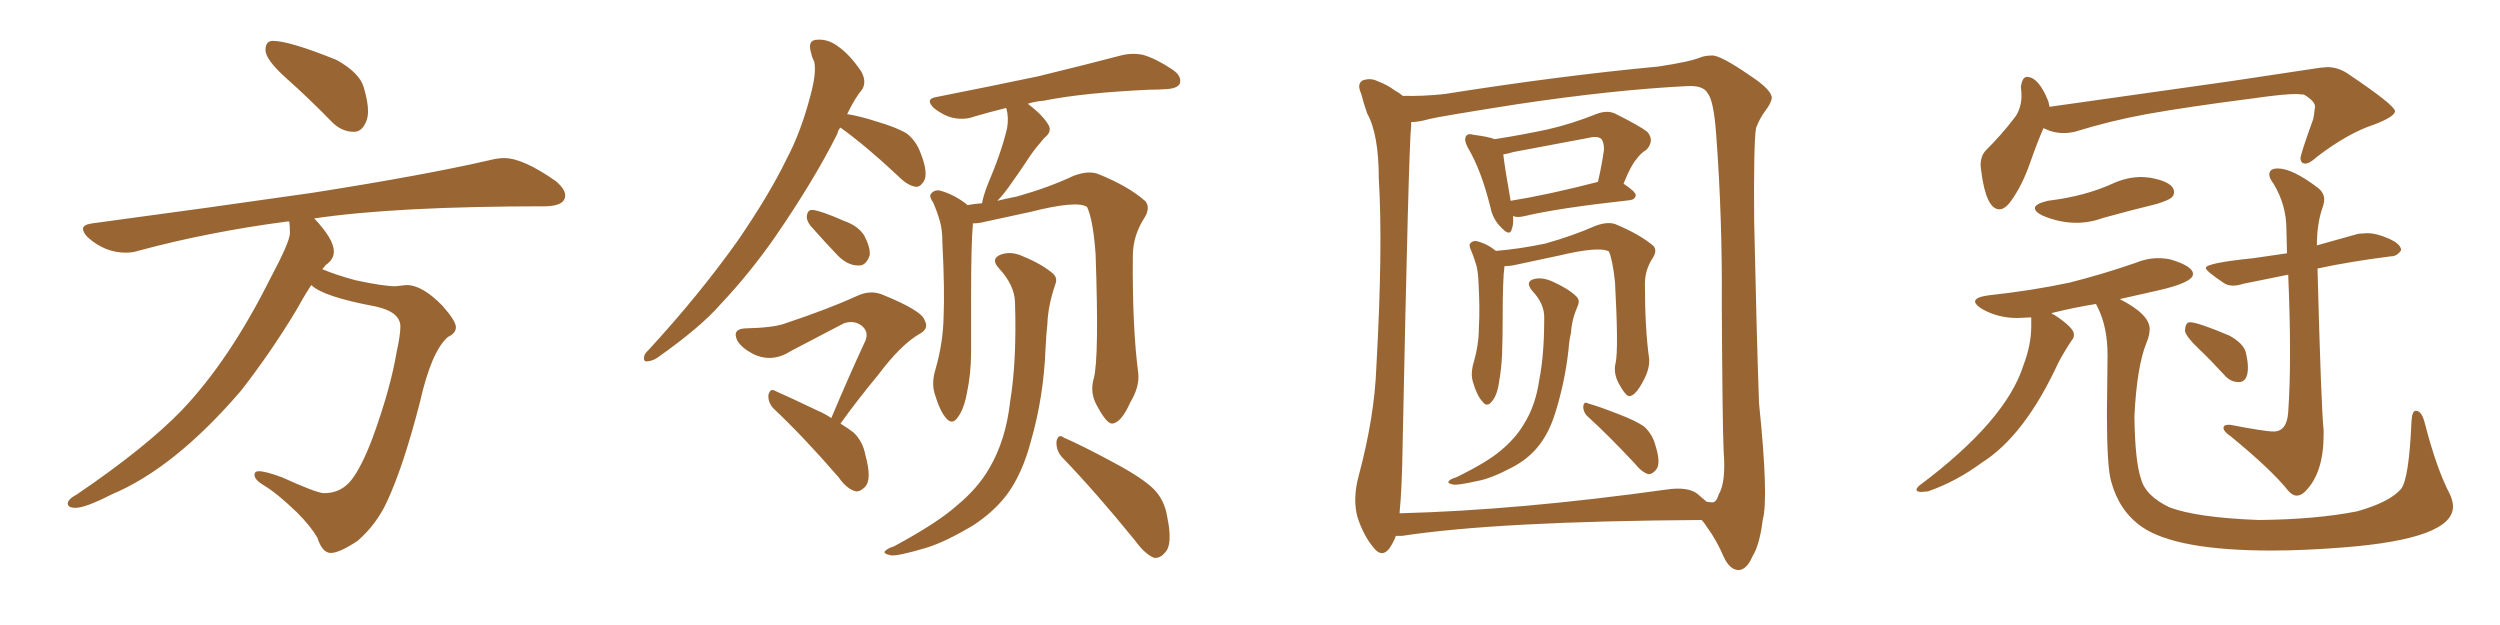 <svg xmlns="http://www.w3.org/2000/svg" xmlns:xlink="http://www.w3.org/1999/xlink" width="600" height="150"><path fill="#996633" padding="10" d="M84.96 31.64L84.96 31.64Q82.03 31.64 79.69 29.30L79.69 29.30Q74.12 23.58 68.92 18.97Q63.72 14.36 63.72 12.01L63.72 12.01Q63.72 9.81 65.48 9.81L65.48 9.81Q69.43 9.81 80.71 14.36L80.71 14.36Q86.28 17.43 87.30 20.95Q88.33 24.46 88.33 26.66L88.33 26.66Q88.33 28.13 87.89 29.15L87.89 29.15Q86.87 31.64 84.96 31.64ZM79.39 132.71L79.39 132.71Q77.34 132.71 76.17 129.05L76.17 129.05Q74.56 126.27 71.34 123.05L71.34 123.05Q66.50 118.36 63.28 116.46L63.28 116.46Q61.08 115.14 61.08 113.96L61.08 113.96Q61.08 113.09 62.11 113.09L62.11 113.09Q63.72 113.09 67.68 114.55L67.68 114.55Q76.03 118.36 77.78 118.36L77.78 118.36Q81.88 118.36 84.38 115.14Q86.87 111.91 89.50 104.88L89.50 104.88Q93.75 93.16 95.21 84.38L95.21 84.38Q96.09 80.42 96.09 78.37L96.09 78.37Q96.09 74.85 90.09 73.54L90.09 73.54Q77.49 71.19 74.71 68.41L74.71 68.41Q72.80 71.34 71.04 74.56L71.04 74.56Q65.04 84.52 57.86 93.75L57.86 93.75Q41.89 112.35 26.81 118.65L26.81 118.65Q20.51 121.88 18.16 121.88L18.16 121.88Q16.26 121.88 16.26 120.85L16.26 120.85Q16.26 119.82 18.46 118.65L18.46 118.65Q34.86 107.52 43.65 98.44L43.65 98.44Q55.08 86.43 64.89 66.80L64.89 66.80Q69.58 58.01 69.58 55.96L69.58 55.96Q69.58 54.35 69.43 53.17L69.43 53.17L68.85 53.17Q49.95 55.66 33.11 60.21L33.11 60.21Q31.79 60.64 30.18 60.64L30.18 60.64Q25.20 60.64 21.09 56.98L21.09 56.98Q19.92 55.81 19.92 54.93L19.92 54.93Q19.92 53.91 22.12 53.61L22.12 53.61Q50.54 49.80 74.85 46.29L74.85 46.29Q101.95 42.04 117.77 38.38L117.77 38.38Q119.53 37.94 121.00 37.94L121.00 37.94Q125.54 37.94 133.45 43.51L133.45 43.51Q135.64 45.41 135.64 46.88L135.64 46.88Q135.64 49.37 131.10 49.51L131.10 49.51Q94.92 49.51 75.29 52.44L75.29 52.44L75.44 52.44Q80.13 57.42 80.13 60.35L80.13 60.35Q80.13 62.26 78.22 63.57L78.22 63.57L77.34 64.60Q80.42 65.92 85.25 67.24L85.25 67.24Q91.99 68.70 94.92 68.70L94.92 68.70L97.56 68.41Q101.37 68.41 106.20 73.39L106.20 73.39Q109.42 77.05 109.42 78.52L109.42 78.52Q109.42 79.98 107.52 80.86L107.52 80.86Q103.56 84.23 100.78 96.53L100.78 96.53Q96.83 111.91 92.87 120.41L92.87 120.41Q90.38 125.83 85.84 129.79L85.84 129.79Q81.45 132.71 79.39 132.71ZM201.71 30.62L201.71 30.62Q201.12 31.20 200.98 32.08L200.98 32.08Q195.41 43.21 186.04 56.84L186.04 56.84Q180.03 65.48 173.00 72.95L173.00 72.95Q168.31 78.37 158.20 85.55L158.20 85.55Q156.88 86.57 155.42 86.72L155.42 86.72Q154.54 86.87 154.54 85.99L154.54 85.99Q154.54 84.96 155.57 84.08L155.57 84.08Q167.72 70.90 177.10 57.71L177.10 57.71Q184.72 46.58 188.82 38.09L188.82 38.09Q192.19 31.79 194.53 22.85L194.53 22.85Q196.00 17.43 195.41 14.79L195.41 14.79Q194.82 13.62 194.68 12.74L194.68 12.74Q193.65 9.52 196.29 9.52L196.29 9.52Q198.78 9.38 201.12 11.13L201.12 11.13Q203.91 13.04 206.69 17.14L206.69 17.14Q208.01 19.48 206.98 21.39L206.98 21.39Q205.22 23.44 203.32 27.39L203.32 27.39Q206.25 27.83 210.35 29.15L210.35 29.15Q215.33 30.62 217.68 32.08L217.68 32.08Q219.87 33.84 220.90 36.62L220.90 36.62Q222.95 41.75 221.63 43.65L221.63 43.65Q220.75 44.97 219.73 44.82L219.73 44.82Q217.82 44.53 215.63 42.33L215.63 42.33Q208.01 35.16 201.71 30.62ZM194.53 54.20L194.53 54.20Q193.51 52.88 193.65 51.86L193.65 51.86Q193.80 50.24 195.12 50.39L195.12 50.39Q197.31 50.68 202.59 53.03L202.59 53.03Q205.96 54.20 207.42 56.54L207.42 56.54Q208.89 59.33 208.74 61.23L208.74 61.23Q207.86 63.87 205.96 63.72L205.96 63.72Q203.47 63.72 201.12 61.38L201.12 61.38Q197.75 57.86 194.53 54.20ZM199.51 100.34L199.51 100.34Q203.76 90.23 207.71 81.74L207.71 81.74Q208.59 79.54 206.69 78.08L206.69 78.08Q204.79 76.76 202.44 77.64L202.44 77.64Q191.75 83.20 189.84 84.23L189.84 84.23Q185.30 87.16 180.76 84.96L180.76 84.96Q177.98 83.50 176.95 81.74L176.95 81.74Q175.63 78.96 178.86 78.81L178.86 78.81Q185.60 78.66 188.38 77.64L188.38 77.64Q198.93 74.12 205.66 71.04L205.66 71.04Q208.74 69.58 211.52 70.61L211.52 70.61Q221.34 74.56 221.92 76.90L221.92 76.90Q223.10 78.96 220.46 80.27L220.46 80.27Q216.06 82.91 210.79 89.94L210.79 89.94Q205.81 95.95 201.71 101.66L201.71 101.66Q203.61 102.83 204.93 103.86L204.93 103.86Q207.13 106.05 207.71 109.28L207.71 109.28Q209.33 115.14 207.57 116.89L207.57 116.89Q206.40 118.07 205.37 117.92L205.37 117.92Q203.17 117.33 201.27 114.55L201.27 114.55Q192.77 104.74 185.60 98.00L185.60 98.00Q184.28 96.53 184.42 94.78L184.42 94.78Q184.86 93.16 185.89 93.75L185.89 93.75Q189.55 95.36 196.29 98.58L196.29 98.58Q198.05 99.32 199.51 100.34ZM262.50 90.82L262.50 90.82Q263.82 85.99 262.94 60.94L262.94 60.94Q262.35 52.73 260.89 49.66L260.89 49.66L260.89 49.66Q258.40 48.05 247.41 50.83L247.41 50.83Q241.99 52.00 235.25 53.47L235.25 53.47Q234.38 53.61 233.50 53.61L233.50 53.61Q233.06 58.45 233.06 71.78L233.06 71.78Q233.06 78.22 233.06 84.52L233.06 84.52Q233.06 89.65 232.03 94.48L232.03 94.48Q231.30 98.29 229.83 100.20L229.83 100.20Q228.52 102.10 227.05 100.34L227.05 100.34Q225.59 98.73 224.27 94.34L224.27 94.34Q223.54 91.70 224.56 88.48L224.56 88.48Q226.32 82.32 226.46 76.17L226.46 76.17Q226.76 69.73 226.17 58.30L226.17 58.30Q226.17 55.08 225.59 53.17L225.59 53.17Q225 50.98 223.97 48.63L223.97 48.63Q222.95 47.17 223.39 46.58L223.39 46.58Q224.12 45.56 225.44 45.70L225.44 45.70Q228.81 46.58 231.88 48.93L231.88 48.93Q232.03 49.07 232.18 49.22L232.18 49.22Q233.79 48.93 235.69 48.78L235.69 48.78Q235.99 47.02 237.01 44.38L237.01 44.38Q240.38 36.47 241.70 30.76L241.70 30.76Q242.14 28.27 241.55 26.07L241.55 26.07Q241.41 25.93 241.41 25.93L241.41 25.93Q237.30 26.95 233.79 27.98L233.79 27.98Q231.45 28.86 228.66 28.27L228.66 28.27Q226.32 27.69 224.12 25.93L224.12 25.93Q221.92 23.73 224.71 23.29L224.71 23.29Q238.04 20.65 249.17 18.31L249.17 18.31Q261.77 15.23 268.95 13.33L268.95 13.33Q271.73 12.60 274.37 13.18L274.37 13.18Q277.44 14.06 281.40 16.70L281.40 16.70Q283.74 18.31 283.15 20.07L283.15 20.07Q282.57 21.24 279.93 21.39L279.93 21.39Q278.03 21.53 275.83 21.53L275.83 21.53Q259.86 22.27 250.49 24.17L250.49 24.17Q248.44 24.32 246.68 24.90L246.68 24.90Q250.34 27.69 251.66 30.03L251.66 30.03Q252.54 31.64 250.63 33.11L250.63 33.11Q248.58 35.45 247.27 37.35L247.27 37.35Q244.48 41.60 242.14 44.82L242.14 44.82Q240.67 46.88 239.36 48.19L239.36 48.19Q241.70 47.61 244.04 47.17L244.04 47.17Q251.81 44.97 257.67 42.19L257.67 42.19Q261.18 40.87 263.53 41.75L263.53 41.75Q270.85 44.68 274.95 48.34L274.95 48.34Q276.12 49.95 274.66 52.29L274.66 52.29Q271.88 56.54 271.88 61.52L271.88 61.52Q271.73 78.52 273.19 89.65L273.19 89.65L273.19 89.65Q273.49 92.87 271.29 96.53L271.29 96.53Q269.09 101.51 266.89 101.66L266.89 101.66Q265.58 101.66 263.38 97.56L263.38 97.56Q261.47 94.34 262.50 90.82ZM254.88 109.72L254.88 109.72Q253.42 108.11 253.56 105.91L253.56 105.91Q254.00 104.00 255.32 105.03L255.32 105.03Q259.72 106.93 267.33 111.04L267.33 111.04Q274.22 114.70 277.00 117.48L277.00 117.48Q279.49 120.12 280.08 123.78L280.08 123.78Q281.54 130.66 279.64 132.57L279.64 132.57Q278.47 134.03 277.00 133.89L277.00 133.89Q274.80 133.01 272.46 129.79L272.46 129.79Q262.94 118.07 254.88 109.72ZM243.60 72.51L243.60 72.51L243.60 72.51Q243.46 68.41 239.79 64.45L239.79 64.45Q237.60 62.11 240.23 61.08L240.23 61.08Q242.72 60.21 245.51 61.52L245.51 61.52Q250.20 63.43 252.83 65.77L252.83 65.77Q253.86 66.80 253.27 68.26L253.27 68.26Q251.51 73.39 251.37 77.78L251.37 77.78Q251.07 80.42 250.93 83.64L250.93 83.64Q250.49 95.21 247.41 105.91L247.41 105.91Q245.36 113.67 241.70 118.65L241.70 118.65Q238.48 122.90 233.50 126.12L233.50 126.12Q226.61 130.22 222.07 131.54L222.07 131.54Q215.63 133.45 213.87 133.30L213.87 133.30Q211.82 132.86 212.40 132.28L212.40 132.28Q212.84 131.69 214.60 131.10L214.60 131.10Q225.15 125.39 229.69 121.29L229.69 121.29Q234.67 117.19 237.45 112.35L237.45 112.35Q241.41 105.62 242.43 96.39L242.43 96.39Q244.04 86.72 243.60 72.51ZM363.13 51.86L363.13 51.86Q363.28 53.91 362.84 54.93L362.84 54.93Q362.40 56.98 360.06 54.35L360.06 54.35Q358.30 52.59 357.71 49.80L357.71 49.80Q355.52 40.87 352.29 35.45L352.29 35.45Q351.27 33.54 351.86 32.67L351.86 32.67Q352.29 31.93 353.76 32.37L353.76 32.37Q357.28 32.81 358.74 33.40L358.74 33.40Q365.33 32.37 371.48 31.05L371.48 31.05Q377.20 29.74 383.06 27.39L383.06 27.39Q385.69 26.37 387.60 27.25L387.60 27.25Q393.46 30.18 395.36 31.64L395.36 31.64Q397.12 33.69 395.21 35.89L395.21 35.89Q393.75 36.77 392.72 38.23L392.72 38.23Q391.41 39.70 389.65 44.09L389.65 44.09Q392.58 46.00 392.58 46.88L392.58 46.88Q392.43 47.90 391.11 48.05L391.11 48.05Q373.83 49.95 365.92 51.86L365.92 51.86Q364.16 52.29 363.13 51.86ZM362.55 48.19L362.55 48.19Q371.63 46.73 383.50 43.65L383.50 43.65Q384.38 39.99 384.96 35.89L384.96 35.89Q384.96 34.28 384.38 33.40L384.38 33.40Q383.50 32.52 381.15 33.11L381.15 33.11Q372.51 34.72 363.28 36.47L363.28 36.47Q361.82 36.91 360.79 37.06L360.79 37.06Q361.08 39.84 362.55 48.19ZM387.74 87.16L387.74 87.16Q388.48 83.94 387.60 67.68L387.60 67.68Q387.01 62.26 386.13 60.35L386.13 60.35L386.13 60.35Q383.79 59.03 373.97 61.38L373.97 61.38Q369.29 62.40 362.99 63.72L362.99 63.72Q361.96 63.87 361.08 63.87L361.08 63.87Q360.64 66.80 360.64 76.46L360.64 76.46Q360.64 80.57 360.50 84.96L360.50 84.96Q360.35 88.48 359.77 91.70L359.77 91.70Q359.33 94.92 358.01 96.39L358.01 96.39Q356.84 97.85 355.81 96.39L355.81 96.39Q354.49 95.07 353.47 91.55L353.47 91.55Q352.88 89.50 353.76 86.72L353.76 86.72Q354.93 82.62 354.93 78.52L354.93 78.52Q355.22 74.27 354.79 66.80L354.79 66.80Q354.64 64.60 354.20 63.28L354.20 63.28Q353.76 61.82 353.17 60.35L353.17 60.35Q352.59 59.18 352.73 58.59L352.73 58.59Q353.32 57.71 354.35 57.86L354.35 57.86Q356.84 58.45 359.03 60.21L359.03 60.21Q364.60 59.77 370.90 58.45L370.90 58.45Q377.64 56.54 382.91 54.20L382.91 54.20Q385.69 53.17 387.60 53.76L387.60 53.76Q393.60 56.25 396.83 59.03L396.83 59.03Q397.85 60.21 396.53 62.11L396.53 62.11Q394.78 64.89 394.78 68.12L394.78 68.12Q394.78 78.96 395.80 86.13L395.80 86.13L395.80 86.13Q395.95 88.48 394.48 91.26L394.48 91.26Q392.58 94.92 391.11 95.07L391.11 95.07Q390.23 95.21 388.48 91.99L388.48 91.99Q387.16 89.50 387.74 87.16ZM370.61 76.46L370.61 76.46Q370.75 72.95 367.68 69.73L367.68 69.73Q365.92 67.53 368.26 66.94L368.26 66.94Q370.17 66.50 372.51 67.53L372.51 67.53Q376.46 69.29 378.37 71.19L378.37 71.19Q379.25 72.07 378.66 73.39L378.66 73.39Q377.20 76.76 377.05 79.83L377.05 79.83Q376.61 81.59 376.46 83.79L376.46 83.79Q375.59 91.70 373.24 99.17L373.24 99.17Q371.63 104.30 368.85 107.52L368.85 107.52Q366.50 110.30 362.84 112.21L362.84 112.21Q357.86 114.84 354.64 115.43L354.64 115.43Q349.95 116.46 348.93 116.31L348.93 116.31Q347.17 116.02 347.75 115.43L347.75 115.43Q348.05 114.99 349.51 114.55L349.51 114.55Q356.98 110.89 360.21 108.11L360.21 108.11Q363.72 105.18 365.63 101.95L365.63 101.95Q368.55 97.41 369.43 91.11L369.43 91.11Q370.61 85.25 370.61 76.46ZM381.15 100.05L381.15 100.05Q379.98 99.02 379.98 97.56L379.98 97.56Q380.13 96.24 381.15 96.83L381.15 96.83Q383.79 97.56 388.62 99.46L388.62 99.46Q392.87 101.07 394.78 102.54L394.78 102.54Q396.68 104.44 397.27 106.79L397.27 106.79Q398.73 111.33 397.41 112.79L397.41 112.79Q396.53 113.82 395.65 113.82L395.65 113.82Q394.04 113.38 392.29 111.18L392.29 111.18Q386.13 104.59 381.15 100.05ZM335.01 128.61L335.01 128.61Q334.42 130.22 333.40 131.69L333.40 131.69Q331.64 133.89 329.74 131.54L329.74 131.54Q327.25 128.61 325.78 124.07L325.78 124.07Q324.61 119.68 326.07 114.26L326.07 114.26Q329.88 100.05 330.32 88.18L330.32 88.18Q331.93 59.33 330.91 42.92L330.91 42.92Q330.91 32.23 328.13 27.25L328.13 27.25Q327.25 24.76 326.66 22.41L326.66 22.41Q325.63 20.21 326.95 19.34L326.95 19.34Q328.86 18.60 330.62 19.48L330.62 19.48Q332.96 20.36 334.72 21.68L334.72 21.68Q336.04 22.41 336.62 23.00L336.62 23.00Q341.46 23.14 346.73 22.56L346.73 22.56Q374.56 18.16 398.00 15.97L398.00 15.97Q405.76 14.79 408.11 13.77L408.11 13.77Q409.28 13.33 410.74 13.33L410.74 13.33Q412.65 13.04 420.26 18.31L420.26 18.31Q425.10 21.53 425.24 23.44L425.24 23.44Q425.10 24.76 423.63 26.66L423.63 26.66Q422.31 28.42 421.44 30.76L421.44 30.76Q420.85 34.57 421.00 53.03L421.00 53.03Q421.58 80.42 422.17 96.83L422.17 96.83Q424.51 119.53 423.05 124.80L423.05 124.80Q422.31 130.81 420.56 133.59L420.56 133.59Q419.24 136.67 417.33 136.82L417.33 136.82Q415.14 136.82 413.67 133.59L413.67 133.59Q412.06 129.79 409.72 126.56L409.72 126.56Q408.98 125.39 408.40 124.80L408.40 124.80Q359.47 125.10 336.47 128.61L336.47 128.61Q335.60 128.61 335.01 128.61ZM407.37 118.51L407.37 118.51L407.37 118.51Q408.54 119.53 409.57 120.41L409.57 120.41Q410.45 120.56 411.04 120.56L411.04 120.56Q411.91 120.56 412.50 118.65L412.50 118.65Q414.26 115.72 413.67 108.25L413.67 108.25Q413.38 101.51 413.23 73.24L413.23 73.24Q413.38 52.44 411.91 32.67L411.91 32.67Q411.33 24.17 409.86 22.41L409.86 22.41Q408.84 20.51 405.18 20.65L405.18 20.65Q387.30 21.53 363.87 25.05L363.87 25.05Q345.26 27.98 343.07 28.56L343.07 28.56Q340.43 29.30 338.67 29.30L338.67 29.30Q338.67 29.74 338.67 30.32L338.67 30.32Q338.09 35.01 336.62 107.23L336.62 107.23Q336.47 117.33 335.89 123.19L335.89 123.19Q364.31 122.46 400.05 117.48L400.05 117.48Q405.03 116.75 407.37 118.51ZM479.88 50.24L479.88 50.24Q476.66 50.24 475.49 41.02L475.49 41.02L475.34 39.70Q475.34 37.50 476.51 36.18L476.51 36.18Q480.47 32.23 483.25 28.56L483.25 28.56Q485.01 26.51 485.16 23.29L485.16 23.29Q485.16 21.97 485.01 20.95L485.01 20.95Q485.30 18.46 486.47 18.46L486.47 18.46Q489.26 18.46 491.60 24.32L491.60 24.32L491.89 25.63L535.40 19.48L556.79 16.26L558.54 16.11Q561.18 16.11 563.53 17.72L563.53 17.72Q574.66 25.20 574.80 26.66L574.80 26.66Q574.80 27.98 569.82 29.88L569.82 29.88Q563.53 31.93 556.05 37.65L556.05 37.65Q554.30 39.26 553.27 39.26L553.27 39.26Q552.25 39.26 552.10 38.09L552.10 38.09Q552.10 37.06 555.18 28.56L555.18 28.56Q555.47 27.10 555.47 26.51L555.47 26.51L555.62 25.63Q555.62 24.32 552.98 22.71L552.98 22.71L551.22 22.56Q548.00 22.56 540.97 23.58L540.97 23.58Q525 25.63 515.19 27.39L515.19 27.39Q506.40 29.00 497.90 31.64L497.90 31.64Q496.58 31.93 495.26 31.93L495.26 31.93Q492.77 31.93 490.43 30.76L490.43 30.76Q488.96 34.13 487.13 39.33Q485.30 44.53 482.67 48.19L482.67 48.19Q481.20 50.24 479.88 50.24ZM498.34 53.47L498.34 53.47Q494.24 53.47 490.14 51.71L490.14 51.71Q488.38 50.83 488.38 49.95L488.38 49.95Q488.38 48.93 491.46 48.19L491.46 48.19Q496.14 47.61 499.95 46.58Q503.76 45.56 507.13 44.02Q510.50 42.48 514.01 42.48L514.01 42.48L515.92 42.63Q521.78 43.65 521.78 46.14L521.78 46.14Q521.78 46.88 521.12 47.46Q520.46 48.05 517.68 48.93L517.68 48.93Q511.08 50.54 504.79 52.29L504.79 52.29Q501.56 53.47 498.34 53.47ZM545.21 132.13L545.21 132.13Q522.22 132.13 514.01 126.42L514.01 126.42Q508.59 122.61 506.69 115.58L506.69 115.58Q505.66 112.21 505.66 99.32L505.66 99.32L505.81 85.25Q505.81 78.52 503.47 73.83L503.47 73.83L503.03 72.95Q497.61 73.83 492.33 75.15L492.33 75.15Q492.63 75.44 493.07 75.59L493.07 75.59Q497.75 78.66 497.75 80.27L497.75 80.27Q497.75 81.15 497.17 81.74L497.17 81.74Q495.41 84.38 493.95 87.16L493.95 87.16Q485.89 104.59 475.63 111.04L475.63 111.04Q469.48 115.58 462.74 117.92L462.74 117.92L461.13 118.07Q459.96 118.07 459.96 117.48L459.96 117.48Q459.96 117.19 460.55 116.60L460.55 116.60Q481.35 101.07 485.60 87.74L485.60 87.74Q487.50 82.76 487.50 78.22L487.50 78.22L487.50 76.17L484.13 76.32Q479.44 76.32 475.63 74.12L475.63 74.12Q474.02 73.10 474.02 72.36L474.02 72.36Q474.02 71.34 477.10 70.90L477.10 70.90Q487.79 69.73 496.73 67.82L496.73 67.82Q504.79 65.77 512.40 63.13L512.40 63.13Q515.19 61.96 517.97 61.96L517.97 61.96Q519.43 61.96 520.90 62.26L520.90 62.26Q526.32 63.87 526.32 65.77L526.32 65.77Q526.32 67.82 517.82 69.73L517.82 69.73L508.74 71.78Q515.92 75.44 515.92 78.96L515.92 78.96Q515.92 80.42 515.19 82.18L515.19 82.18Q512.84 87.89 512.26 99.90L512.26 99.90Q512.40 110.89 513.87 114.99L513.87 114.99Q514.89 118.95 520.61 121.73L520.61 121.73Q527.05 124.22 542.14 124.80L542.14 124.80Q555.76 124.66 565.58 122.75L565.58 122.75Q573.49 120.56 576.27 117.33L576.27 117.33Q578.17 114.84 578.76 101.07L578.76 101.07Q578.91 98.58 579.79 98.58L579.79 98.58Q581.25 98.58 581.98 101.66L581.98 101.66Q584.77 112.50 587.99 118.65L587.99 118.65Q588.72 120.26 588.72 121.58L588.72 121.58Q588.72 129.35 562.21 131.40L562.21 131.40Q552.83 132.13 545.21 132.13ZM551.22 118.95L551.22 118.95Q550.20 118.95 549.17 117.77L549.17 117.77Q545.21 112.79 535.40 104.74L535.40 104.74Q533.64 103.56 533.64 102.69L533.64 102.69Q533.64 101.95 534.81 101.95L534.81 101.95L535.25 101.95Q543.60 103.56 545.65 103.56L545.65 103.56Q548.88 103.56 549.17 98.88L549.17 98.88Q549.61 92.72 549.61 84.52L549.61 84.52Q549.61 76.32 549.17 65.92L549.17 65.92L538.33 68.12Q537.01 68.55 535.99 68.55L535.99 68.55Q534.67 68.55 533.79 67.97L533.79 67.97Q529.39 65.04 529.39 64.31L529.39 64.31Q529.39 63.13 540.82 61.96L540.82 61.96L548.88 60.79L548.73 54.93Q548.73 49.22 545.65 44.09L545.65 44.09Q544.63 42.77 544.63 41.89L544.63 41.89Q544.63 40.43 546.68 40.43L546.68 40.43Q550.20 40.43 556.35 45.12L556.35 45.12Q557.81 46.29 557.81 47.90L557.81 47.90Q557.81 48.63 557.52 49.51L557.52 49.51Q556.05 53.47 556.05 58.89L556.05 58.89L566.02 56.10L568.07 55.96Q570.41 55.96 573.34 57.28Q576.27 58.59 576.27 60.06L576.27 60.06Q575.24 61.52 573.93 61.52L573.93 61.52L573.78 61.52Q563.53 62.84 556.20 64.45L556.20 64.45Q557.08 97.85 557.67 103.27L557.67 103.27L557.67 104.30Q557.67 113.53 553.27 117.92L553.27 117.92Q552.25 118.95 551.22 118.95ZM537.30 91.70L537.30 91.70Q535.25 91.70 533.79 89.94L533.79 89.94Q530.57 86.43 527.71 83.72Q524.85 81.01 524.41 79.54L524.41 79.54Q524.41 77.34 525.59 77.34L525.59 77.34Q527.49 77.34 535.11 80.57L535.11 80.57Q538.48 82.47 538.99 84.59Q539.50 86.72 539.50 88.18L539.50 88.18Q539.50 91.70 537.30 91.70Z"/></svg>